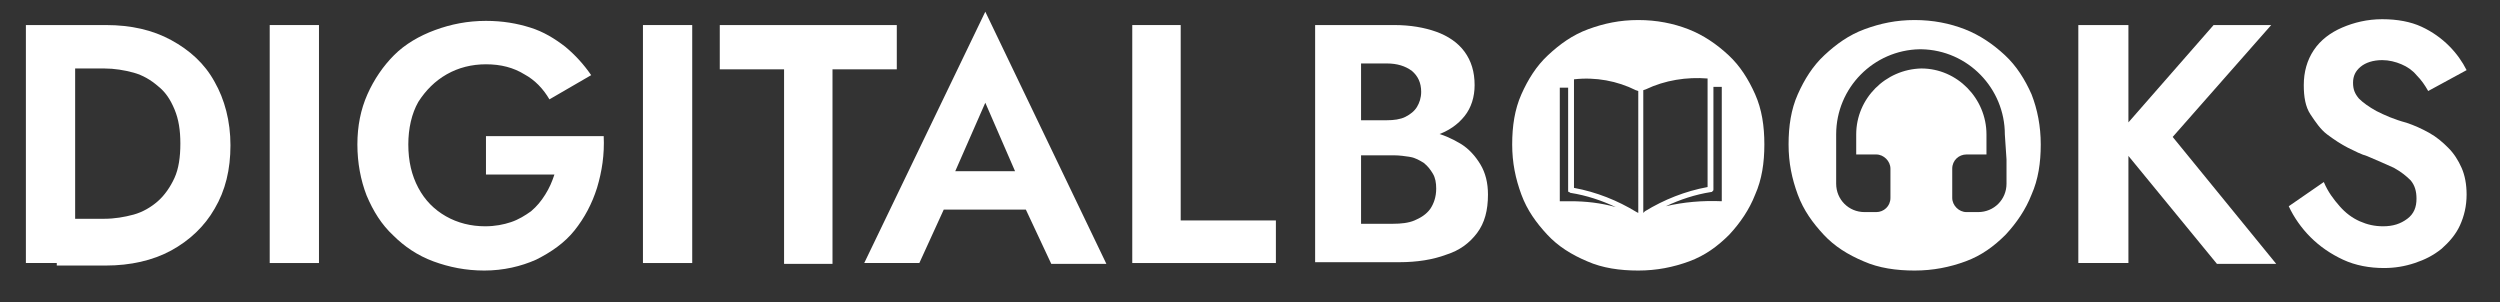 <svg xmlns="http://www.w3.org/2000/svg" xmlns:xlink="http://www.w3.org/1999/xlink" id="Layer_1" x="0px" y="0px" viewBox="0 0 299.4 36.2" style="enable-background:new 0 0 299.4 36.2;" xml:space="preserve"><rect x="0" y="0" width="299.4" height="36.2" fill="#333333" stroke="none"/><style type="text/css">	.st0{enable-background:new    ;}	.st1{fill:#FFFFFF;}</style><g class="st0">	<path class="st1" d="M9,3v28.5H3.1V3H9z M6.8,31.5v-5.3h5.7c1.2,0,2.4-0.2,3.5-0.5c1.1-0.3,2.1-0.9,2.9-1.6c0.8-0.7,1.5-1.7,2-2.8  s0.7-2.5,0.7-4.1s-0.2-2.9-0.7-4.1s-1.1-2.1-2-2.8c-0.8-0.7-1.8-1.3-2.9-1.6c-1.1-0.3-2.3-0.5-3.5-0.5H6.8V3h5.9  c3,0,5.6,0.6,7.8,1.8c2.2,1.2,4,2.8,5.2,5c1.2,2.1,1.9,4.7,1.9,7.6s-0.6,5.4-1.9,7.6c-1.2,2.1-3,3.8-5.2,5  c-2.2,1.2-4.9,1.8-7.8,1.8H6.8z"></path>	<path class="st1" d="M38.2,3v28.5h-5.9V3H38.2z"></path>	<path class="st1" d="M58.2,16.3h14.1c0.1,2.2-0.2,4.2-0.8,6.2c-0.6,1.9-1.5,3.6-2.7,5.1c-1.2,1.5-2.8,2.6-4.6,3.5  c-1.8,0.8-3.9,1.3-6.2,1.3c-2.2,0-4.2-0.4-6.1-1.1c-1.9-0.7-3.5-1.8-4.8-3.1c-1.4-1.3-2.4-2.9-3.2-4.8c-0.7-1.8-1.1-3.9-1.1-6.1  s0.4-4.2,1.2-6c0.8-1.8,1.9-3.4,3.2-4.7s3-2.3,4.9-3c1.9-0.7,3.9-1.1,6.1-1.1c2,0,3.7,0.3,5.3,0.8c1.6,0.5,2.9,1.3,4.2,2.3  c1.2,1,2.2,2.1,3.1,3.4l-5,2.9c-0.7-1.2-1.7-2.3-3-3c-1.3-0.8-2.8-1.2-4.6-1.2c-1.7,0-3.3,0.4-4.7,1.2c-1.4,0.8-2.5,1.9-3.4,3.3  c-0.8,1.4-1.2,3.2-1.2,5.1c0,2,0.4,3.7,1.2,5.2c0.8,1.5,1.9,2.6,3.3,3.4c1.4,0.8,3,1.2,4.7,1.2c1.2,0,2.2-0.2,3.1-0.5  c0.9-0.3,1.7-0.8,2.4-1.3c0.7-0.6,1.2-1.2,1.7-2s0.8-1.5,1.1-2.4h-8.2V16.3z"></path>	<path class="st1" d="M82.9,3v28.5H77V3H82.9z"></path>	<path class="st1" d="M86.2,3h21.2v5.3h-7.7v23.3h-5.8V8.3h-7.7V3z"></path>	<path class="st1" d="M113.7,22.1l0.1,1.3l-3.7,8.1h-6.6L118,1.4l14.5,30.2h-6.6l-3.7-7.9l0.1-1.5l-4.3-9.9L113.7,22.1z M111.3,20.5  h13.7l0.7,4.6h-15.1L111.3,20.5z"></path>	<path class="st1" d="M141.4,3v23.4h11.4v5.1h-17.2V3H141.4z"></path></g><path class="st1" d="M161.5,14.4h4.6c0.8,0,1.6-0.1,2.2-0.4c0.6-0.3,1.1-0.7,1.4-1.2c0.3-0.5,0.5-1.1,0.5-1.8c0-1.1-0.4-1.9-1.1-2.5 c-0.8-0.6-1.8-0.9-3-0.9H163v19.2h3.8c1,0,1.9-0.1,2.6-0.4s1.4-0.7,1.9-1.4c0.4-0.6,0.7-1.4,0.7-2.4c0-0.7-0.1-1.3-0.4-1.8 s-0.6-0.9-1.1-1.3c-0.5-0.3-1-0.6-1.6-0.7s-1.3-0.2-2-0.2h-5.2v-3.2h5.8c1.4,0,2.7,0.1,4,0.4s2.4,0.8,3.4,1.4c1,0.6,1.8,1.5,2.4,2.5 c0.6,1,0.9,2.2,0.9,3.6c0,1.9-0.4,3.4-1.3,4.6c-0.9,1.2-2.1,2.1-3.7,2.6c-1.6,0.6-3.5,0.9-5.6,0.9h-10.1V3h9.5c1.9,0,3.6,0.3,5,0.8 c1.4,0.5,2.6,1.3,3.4,2.4s1.2,2.4,1.2,4c0,1.4-0.4,2.7-1.2,3.7s-1.9,1.8-3.4,2.3s-3.1,0.8-5,0.8h-5.1L161.5,14.4L161.5,14.4z"></path><path class="st1" d="M254.9,3v28.5h-6V3H254.9z M272,3l-11.8,13.4l12.4,15.2h-7.1l-12.3-15L265.1,3L272,3L272,3z"></path><path class="st1" d="M280.2,24.7c0.7,0.8,1.5,1.4,2.4,1.8s1.8,0.6,2.8,0.6c1.2,0,2.1-0.3,2.9-0.9s1.1-1.4,1.1-2.4 c0-0.9-0.2-1.6-0.7-2.2c-0.5-0.5-1.1-1-2-1.5c-0.9-0.4-2-0.9-3.2-1.4c-0.7-0.2-1.5-0.6-2.3-1s-1.7-1-2.5-1.6s-1.4-1.5-2-2.4 s-0.8-2.1-0.8-3.5c0-1.6,0.4-3,1.2-4.2s2-2.1,3.4-2.7c1.4-0.6,3-1,4.8-1s3.4,0.3,4.7,0.9c1.3,0.6,2.4,1.4,3.3,2.3s1.6,1.9,2.1,2.9 l-4.6,2.5c-0.4-0.7-0.8-1.3-1.4-1.9c-0.5-0.6-1.1-1-1.8-1.3s-1.5-0.5-2.3-0.5c-1.1,0-2,0.3-2.6,0.8c-0.6,0.5-0.9,1.1-0.9,1.9 s0.2,1.3,0.7,1.9c0.5,0.5,1.2,1,2.1,1.5c1,0.5,2.1,1,3.6,1.4c0.9,0.3,1.8,0.7,2.7,1.2c0.9,0.5,1.6,1.1,2.3,1.8s1.2,1.5,1.6,2.4 c0.4,0.9,0.6,2,0.6,3.2c0,1.4-0.3,2.6-0.8,3.7s-1.3,2-2.2,2.8c-1,0.8-2,1.3-3.2,1.7c-1.2,0.4-2.4,0.6-3.7,0.6c-1.7,0-3.4-0.3-4.9-1 s-2.8-1.6-3.9-2.7s-2-2.4-2.6-3.7l4.2-2.9C278.8,23,279.5,23.9,280.2,24.7L280.2,24.7z"></path><path class="st1" d="M210.2,11.3c-0.8-1.8-1.8-3.4-3.2-4.7c-1.4-1.3-3-2.4-4.8-3.1c-1.8-0.7-3.8-1.1-6-1.1s-4.1,0.4-6,1.1 s-3.4,1.8-4.8,3.1s-2.4,2.9-3.2,4.7s-1.1,3.8-1.1,6s0.4,4.1,1.1,6s1.8,3.4,3.1,4.8s2.9,2.4,4.8,3.2c1.8,0.8,3.9,1.1,6.1,1.1 s4.2-0.4,6.1-1.1s3.4-1.8,4.8-3.2c1.3-1.4,2.4-3,3.1-4.8c0.8-1.8,1.1-3.8,1.1-6S211,13.1,210.2,11.3L210.2,11.3z M188.1,24.1 c-0.4,0-0.9,0-1.3,0V10.5c0.4,0,0.7,0,1,0v12.3c0,0.1,0,0.2,0.1,0.2c0.1,0,0.1,0.1,0.2,0.1c1.9,0.3,3.7,0.9,5.4,1.7 C191.7,24.3,189.9,24.1,188.1,24.1L188.1,24.1z M196.2,25.5l-0.2-0.1c-2.3-1.4-4.8-2.4-7.5-2.9v-13c2.6-0.3,5.2,0.2,7.4,1.3l0.3,0.1 L196.2,25.5L196.2,25.5z M196.8,25.5V10.8l0.3-0.1c2.3-1.1,4.9-1.5,7.4-1.3v13c-2.7,0.5-5.2,1.5-7.5,2.9L196.8,25.5L196.8,25.5z  M206.2,24.1c-2.3-0.1-4.6,0.1-6.7,0.6c1.7-0.8,3.5-1.4,5.4-1.7c0.1,0,0.1,0,0.2-0.1c0.1-0.1,0.1-0.1,0.1-0.2V10.4c0.4,0,0.7,0,1,0 L206.2,24.1L206.2,24.1z"></path><path class="st1" d="M243.3,11.3c-0.8-1.8-1.8-3.4-3.2-4.7c-1.4-1.3-3-2.4-4.8-3.1c-1.8-0.7-3.8-1.1-6-1.1s-4.1,0.4-6,1.1 s-3.4,1.8-4.8,3.1s-2.4,2.9-3.2,4.7s-1.1,3.8-1.1,6s0.4,4.1,1.1,6s1.8,3.4,3.1,4.8s2.9,2.4,4.8,3.2c1.8,0.8,3.9,1.1,6.1,1.1 s4.2-0.4,6.1-1.1s3.4-1.8,4.8-3.2c1.3-1.4,2.4-3,3.1-4.8c0.8-1.8,1.1-3.8,1.1-6S244,13.1,243.3,11.3L243.3,11.3z M240.3,19.1v2.9 c0,1.9-1.5,3.4-3.4,3.4h-1.4c-0.9,0-1.7-0.8-1.7-1.7v-3.5c0-1,0.8-1.7,1.7-1.7h2.4v-2.4c0-4.3-3.5-7.9-7.8-7.9 c-4.3,0.1-7.8,3.6-7.8,7.9v2.4h2.4c0.9,0,1.7,0.8,1.7,1.7v3.5c0,1-0.8,1.7-1.7,1.7h-1.4c-1.9,0-3.4-1.5-3.4-3.4v-5.9 c0-5.6,4.5-10.1,10-10.2l0,0c0,0,0.1,0,0.1,0s0.1,0,0.1,0l0,0c5.6,0.1,10,4.7,10,10.2L240.3,19.1L240.3,19.1z"></path></svg>